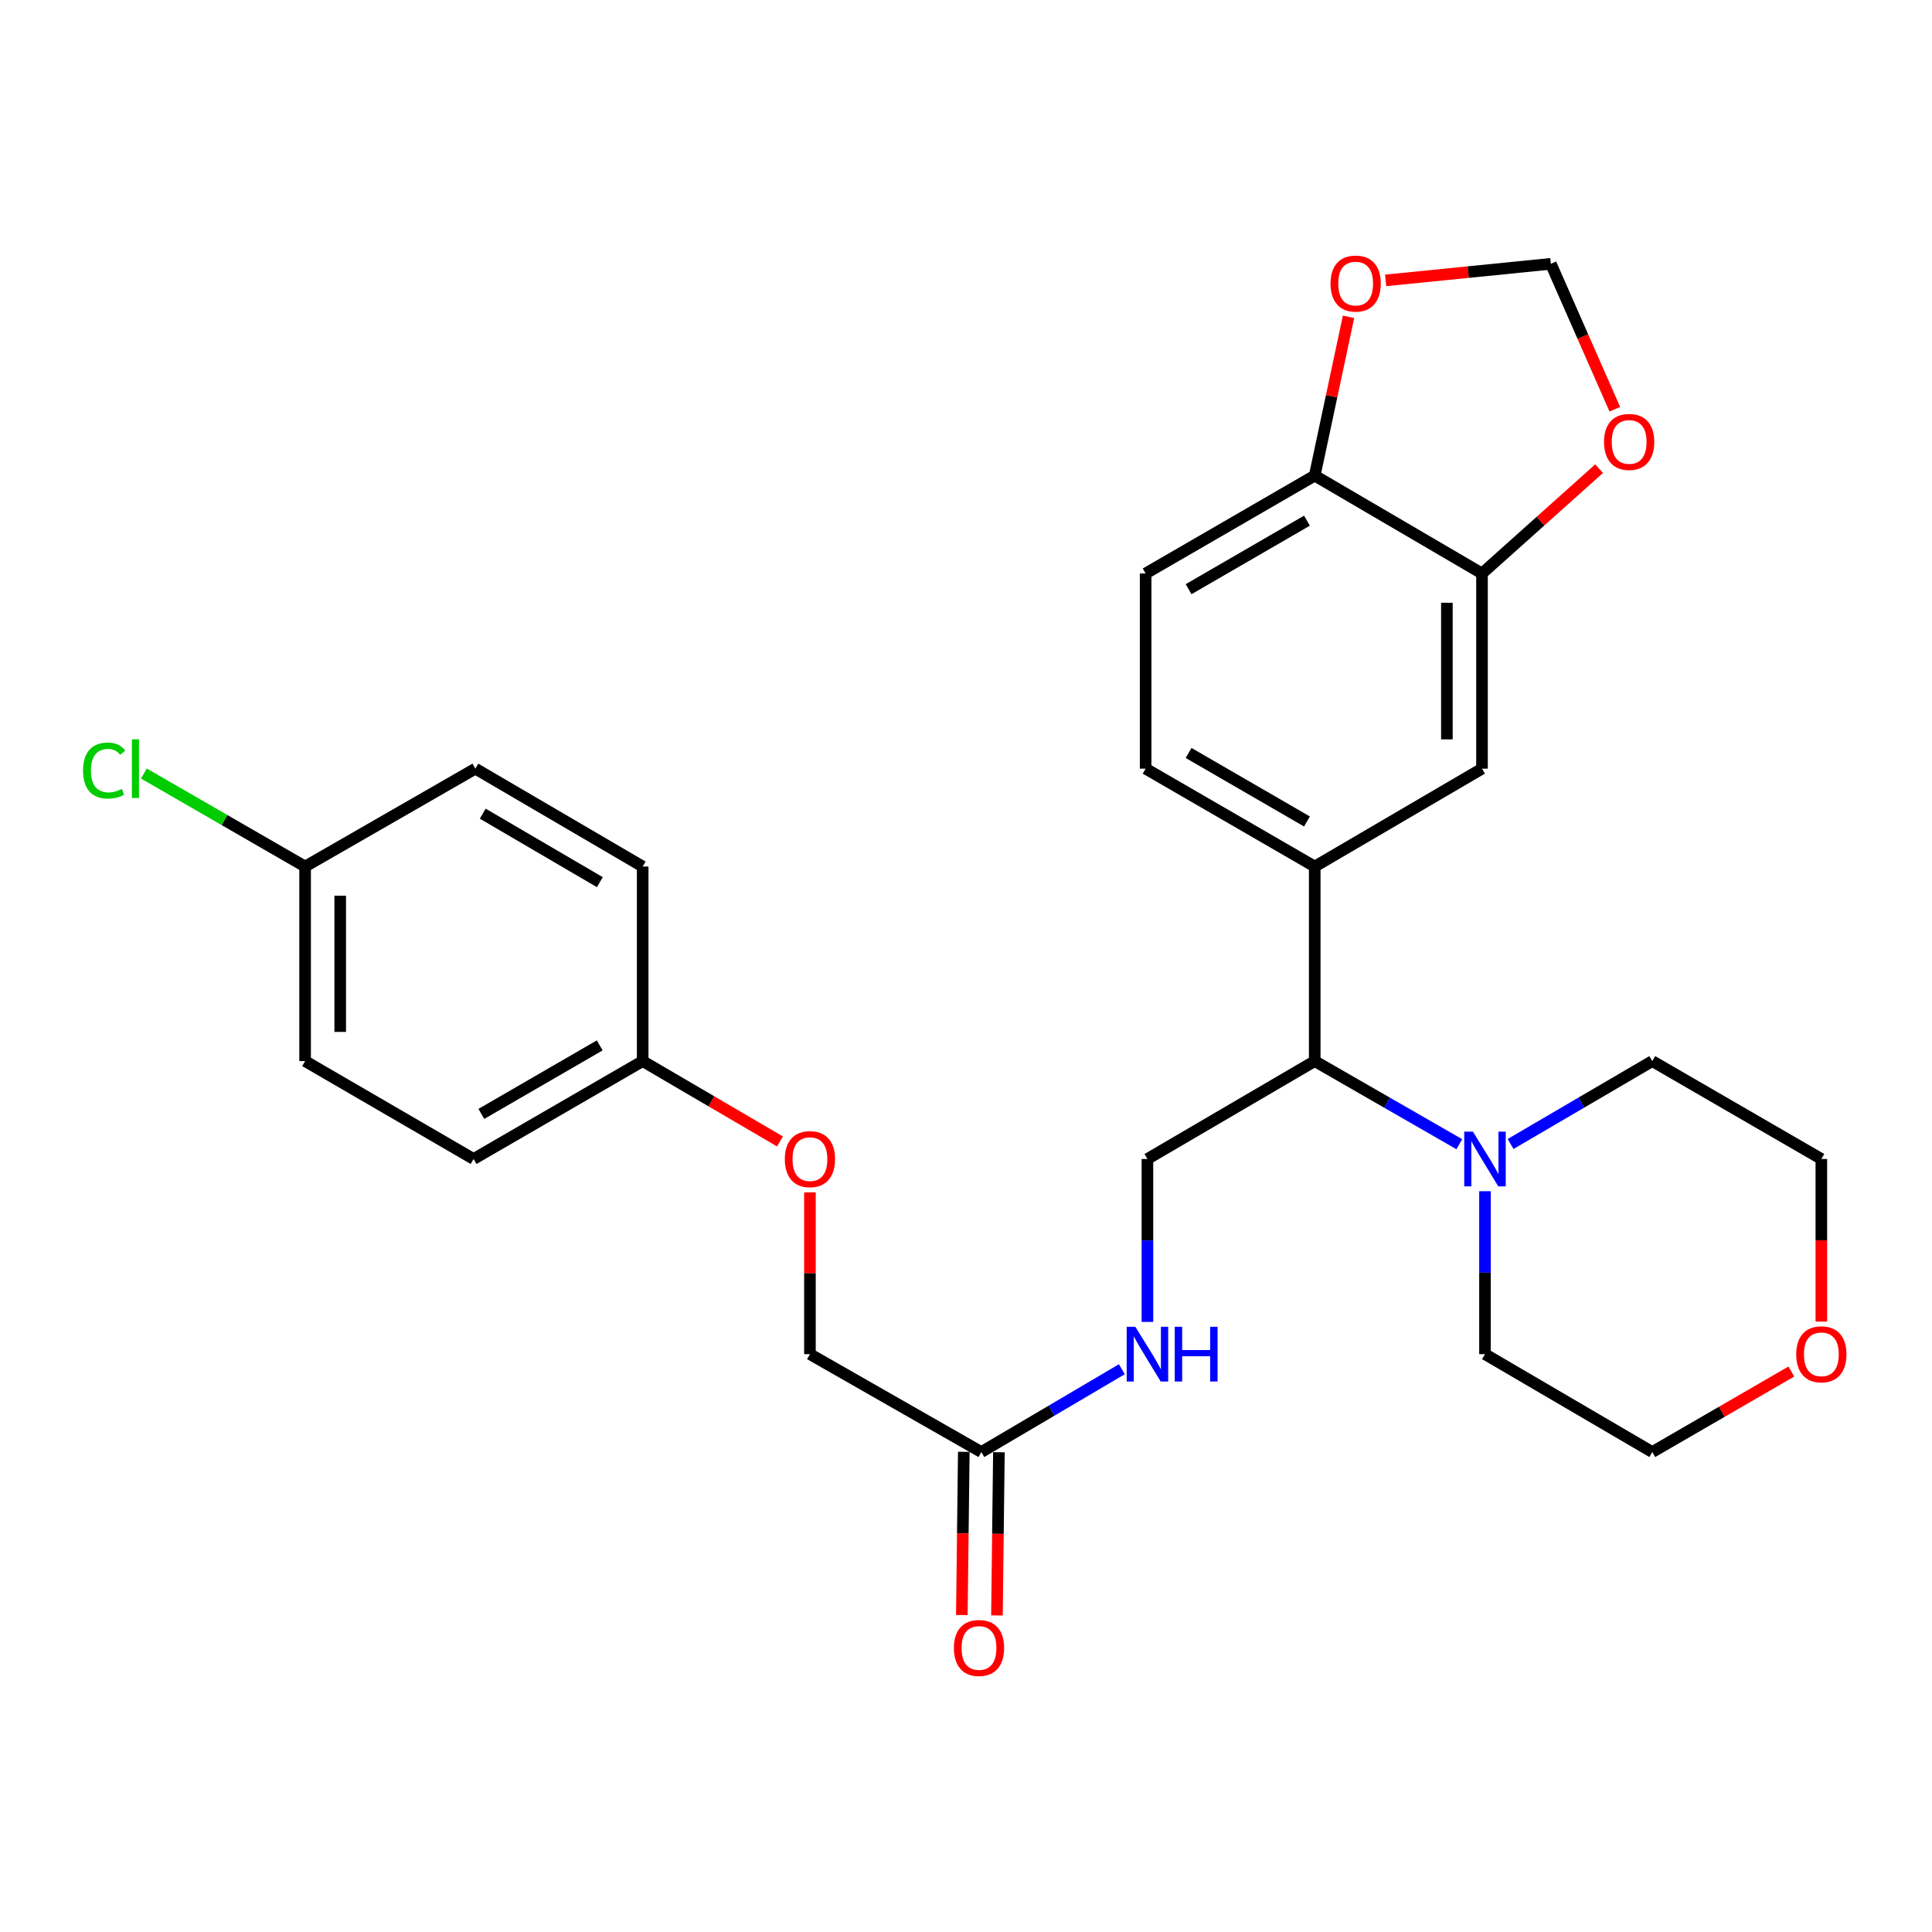 <?xml version='1.0' encoding='iso-8859-1'?>
<svg version='1.1' baseProfile='full'
              xmlns='http://www.w3.org/2000/svg'
                      xmlns:rdkit='http://www.rdkit.org/xml'
                      xmlns:xlink='http://www.w3.org/1999/xlink'
                  xml:space='preserve'
width='1000px' height='1000px' viewBox='0 0 1000 1000'>
<!-- END OF HEADER -->
<rect style='opacity:1.0;fill:#FFFFFF;stroke:none' width='1000' height='1000' x='0' y='0'> </rect>
<path class='bond-1' d='M 755.345,592.25 L 717.922,570.735' style='fill:none;fill-rule:evenodd;stroke:#0000FF;stroke-width:6px;stroke-linecap:butt;stroke-linejoin:miter;stroke-opacity:1' />
<path class='bond-1' d='M 717.922,570.735 L 680.5,549.22' style='fill:none;fill-rule:evenodd;stroke:#000000;stroke-width:6px;stroke-linecap:butt;stroke-linejoin:miter;stroke-opacity:1' />
<path class='bond-24' d='M 768.626,616.572 L 768.626,658.739' style='fill:none;fill-rule:evenodd;stroke:#0000FF;stroke-width:6px;stroke-linecap:butt;stroke-linejoin:miter;stroke-opacity:1' />
<path class='bond-24' d='M 768.626,658.739 L 768.626,700.906' style='fill:none;fill-rule:evenodd;stroke:#000000;stroke-width:6px;stroke-linecap:butt;stroke-linejoin:miter;stroke-opacity:1' />
<path class='bond-25' d='M 781.874,592.134 L 818.546,570.677' style='fill:none;fill-rule:evenodd;stroke:#0000FF;stroke-width:6px;stroke-linecap:butt;stroke-linejoin:miter;stroke-opacity:1' />
<path class='bond-25' d='M 818.546,570.677 L 855.218,549.22' style='fill:none;fill-rule:evenodd;stroke:#000000;stroke-width:6px;stroke-linecap:butt;stroke-linejoin:miter;stroke-opacity:1' />
<path class='bond-0' d='M 680.5,448.523 L 680.5,549.22' style='fill:none;fill-rule:evenodd;stroke:#000000;stroke-width:6px;stroke-linecap:butt;stroke-linejoin:miter;stroke-opacity:1' />
<path class='bond-3' d='M 680.5,448.523 L 767.081,397.856' style='fill:none;fill-rule:evenodd;stroke:#000000;stroke-width:6px;stroke-linecap:butt;stroke-linejoin:miter;stroke-opacity:1' />
<path class='bond-11' d='M 680.5,448.523 L 592.979,397.856' style='fill:none;fill-rule:evenodd;stroke:#000000;stroke-width:6px;stroke-linecap:butt;stroke-linejoin:miter;stroke-opacity:1' />
<path class='bond-11' d='M 676.477,425.194 L 615.213,389.727' style='fill:none;fill-rule:evenodd;stroke:#000000;stroke-width:6px;stroke-linecap:butt;stroke-linejoin:miter;stroke-opacity:1' />
<path class='bond-4' d='M 680.5,549.22 L 593.908,599.886' style='fill:none;fill-rule:evenodd;stroke:#000000;stroke-width:6px;stroke-linecap:butt;stroke-linejoin:miter;stroke-opacity:1' />
<path class='bond-2' d='M 767.081,296.836 L 767.081,397.856' style='fill:none;fill-rule:evenodd;stroke:#000000;stroke-width:6px;stroke-linecap:butt;stroke-linejoin:miter;stroke-opacity:1' />
<path class='bond-2' d='M 748.907,311.989 L 748.907,382.703' style='fill:none;fill-rule:evenodd;stroke:#000000;stroke-width:6px;stroke-linecap:butt;stroke-linejoin:miter;stroke-opacity:1' />
<path class='bond-7' d='M 767.081,296.836 L 797.384,269.711' style='fill:none;fill-rule:evenodd;stroke:#000000;stroke-width:6px;stroke-linecap:butt;stroke-linejoin:miter;stroke-opacity:1' />
<path class='bond-7' d='M 797.384,269.711 L 827.687,242.585' style='fill:none;fill-rule:evenodd;stroke:#FF0000;stroke-width:6px;stroke-linecap:butt;stroke-linejoin:miter;stroke-opacity:1' />
<path class='bond-29' d='M 767.081,296.836 L 680.5,246.169' style='fill:none;fill-rule:evenodd;stroke:#000000;stroke-width:6px;stroke-linecap:butt;stroke-linejoin:miter;stroke-opacity:1' />
<path class='bond-8' d='M 593.908,599.886 L 593.908,642.054' style='fill:none;fill-rule:evenodd;stroke:#000000;stroke-width:6px;stroke-linecap:butt;stroke-linejoin:miter;stroke-opacity:1' />
<path class='bond-8' d='M 593.908,642.054 L 593.908,684.221' style='fill:none;fill-rule:evenodd;stroke:#0000FF;stroke-width:6px;stroke-linecap:butt;stroke-linejoin:miter;stroke-opacity:1' />
<path class='bond-5' d='M 507.942,751.573 L 544.308,730.14' style='fill:none;fill-rule:evenodd;stroke:#000000;stroke-width:6px;stroke-linecap:butt;stroke-linejoin:miter;stroke-opacity:1' />
<path class='bond-5' d='M 544.308,730.14 L 580.673,708.707' style='fill:none;fill-rule:evenodd;stroke:#0000FF;stroke-width:6px;stroke-linecap:butt;stroke-linejoin:miter;stroke-opacity:1' />
<path class='bond-12' d='M 498.856,751.464 L 498.351,793.704' style='fill:none;fill-rule:evenodd;stroke:#000000;stroke-width:6px;stroke-linecap:butt;stroke-linejoin:miter;stroke-opacity:1' />
<path class='bond-12' d='M 498.351,793.704 L 497.846,835.944' style='fill:none;fill-rule:evenodd;stroke:#FF0000;stroke-width:6px;stroke-linecap:butt;stroke-linejoin:miter;stroke-opacity:1' />
<path class='bond-12' d='M 517.029,751.682 L 516.524,793.921' style='fill:none;fill-rule:evenodd;stroke:#000000;stroke-width:6px;stroke-linecap:butt;stroke-linejoin:miter;stroke-opacity:1' />
<path class='bond-12' d='M 516.524,793.921 L 516.019,836.161' style='fill:none;fill-rule:evenodd;stroke:#FF0000;stroke-width:6px;stroke-linecap:butt;stroke-linejoin:miter;stroke-opacity:1' />
<path class='bond-16' d='M 507.942,751.573 L 419.22,700.906' style='fill:none;fill-rule:evenodd;stroke:#000000;stroke-width:6px;stroke-linecap:butt;stroke-linejoin:miter;stroke-opacity:1' />
<path class='bond-6' d='M 680.5,246.169 L 592.979,296.836' style='fill:none;fill-rule:evenodd;stroke:#000000;stroke-width:6px;stroke-linecap:butt;stroke-linejoin:miter;stroke-opacity:1' />
<path class='bond-6' d='M 676.477,269.498 L 615.213,304.965' style='fill:none;fill-rule:evenodd;stroke:#000000;stroke-width:6px;stroke-linecap:butt;stroke-linejoin:miter;stroke-opacity:1' />
<path class='bond-9' d='M 680.5,246.169 L 689.249,205.083' style='fill:none;fill-rule:evenodd;stroke:#000000;stroke-width:6px;stroke-linecap:butt;stroke-linejoin:miter;stroke-opacity:1' />
<path class='bond-9' d='M 689.249,205.083 L 697.998,163.997' style='fill:none;fill-rule:evenodd;stroke:#FF0000;stroke-width:6px;stroke-linecap:butt;stroke-linejoin:miter;stroke-opacity:1' />
<path class='bond-10' d='M 835.835,211.825 L 819.274,174.186' style='fill:none;fill-rule:evenodd;stroke:#FF0000;stroke-width:6px;stroke-linecap:butt;stroke-linejoin:miter;stroke-opacity:1' />
<path class='bond-10' d='M 819.274,174.186 L 802.713,136.546' style='fill:none;fill-rule:evenodd;stroke:#000000;stroke-width:6px;stroke-linecap:butt;stroke-linejoin:miter;stroke-opacity:1' />
<path class='bond-30' d='M 717.222,145.133 L 759.967,140.84' style='fill:none;fill-rule:evenodd;stroke:#FF0000;stroke-width:6px;stroke-linecap:butt;stroke-linejoin:miter;stroke-opacity:1' />
<path class='bond-30' d='M 759.967,140.84 L 802.713,136.546' style='fill:none;fill-rule:evenodd;stroke:#000000;stroke-width:6px;stroke-linecap:butt;stroke-linejoin:miter;stroke-opacity:1' />
<path class='bond-13' d='M 592.979,397.856 L 592.979,296.836' style='fill:none;fill-rule:evenodd;stroke:#000000;stroke-width:6px;stroke-linecap:butt;stroke-linejoin:miter;stroke-opacity:1' />
<path class='bond-14' d='M 942.728,684.061 L 942.728,641.974' style='fill:none;fill-rule:evenodd;stroke:#FF0000;stroke-width:6px;stroke-linecap:butt;stroke-linejoin:miter;stroke-opacity:1' />
<path class='bond-14' d='M 942.728,641.974 L 942.728,599.886' style='fill:none;fill-rule:evenodd;stroke:#000000;stroke-width:6px;stroke-linecap:butt;stroke-linejoin:miter;stroke-opacity:1' />
<path class='bond-28' d='M 927.2,709.897 L 891.209,730.735' style='fill:none;fill-rule:evenodd;stroke:#FF0000;stroke-width:6px;stroke-linecap:butt;stroke-linejoin:miter;stroke-opacity:1' />
<path class='bond-28' d='M 891.209,730.735 L 855.218,751.573' style='fill:none;fill-rule:evenodd;stroke:#000000;stroke-width:6px;stroke-linecap:butt;stroke-linejoin:miter;stroke-opacity:1' />
<path class='bond-15' d='M 419.22,617.172 L 419.22,659.039' style='fill:none;fill-rule:evenodd;stroke:#FF0000;stroke-width:6px;stroke-linecap:butt;stroke-linejoin:miter;stroke-opacity:1' />
<path class='bond-15' d='M 419.22,659.039 L 419.22,700.906' style='fill:none;fill-rule:evenodd;stroke:#000000;stroke-width:6px;stroke-linecap:butt;stroke-linejoin:miter;stroke-opacity:1' />
<path class='bond-17' d='M 403.713,590.81 L 368.181,570.015' style='fill:none;fill-rule:evenodd;stroke:#FF0000;stroke-width:6px;stroke-linecap:butt;stroke-linejoin:miter;stroke-opacity:1' />
<path class='bond-17' d='M 368.181,570.015 L 332.649,549.22' style='fill:none;fill-rule:evenodd;stroke:#000000;stroke-width:6px;stroke-linecap:butt;stroke-linejoin:miter;stroke-opacity:1' />
<path class='bond-20' d='M 332.649,549.22 L 332.649,448.523' style='fill:none;fill-rule:evenodd;stroke:#000000;stroke-width:6px;stroke-linecap:butt;stroke-linejoin:miter;stroke-opacity:1' />
<path class='bond-21' d='M 332.649,549.22 L 245.128,599.886' style='fill:none;fill-rule:evenodd;stroke:#000000;stroke-width:6px;stroke-linecap:butt;stroke-linejoin:miter;stroke-opacity:1' />
<path class='bond-21' d='M 310.415,541.091 L 249.151,576.557' style='fill:none;fill-rule:evenodd;stroke:#000000;stroke-width:6px;stroke-linecap:butt;stroke-linejoin:miter;stroke-opacity:1' />
<path class='bond-18' d='M 157.921,448.523 L 157.921,549.22' style='fill:none;fill-rule:evenodd;stroke:#000000;stroke-width:6px;stroke-linecap:butt;stroke-linejoin:miter;stroke-opacity:1' />
<path class='bond-18' d='M 176.095,463.627 L 176.095,534.115' style='fill:none;fill-rule:evenodd;stroke:#000000;stroke-width:6px;stroke-linecap:butt;stroke-linejoin:miter;stroke-opacity:1' />
<path class='bond-19' d='M 157.921,448.523 L 116.202,424.451' style='fill:none;fill-rule:evenodd;stroke:#000000;stroke-width:6px;stroke-linecap:butt;stroke-linejoin:miter;stroke-opacity:1' />
<path class='bond-19' d='M 116.202,424.451 L 74.482,400.38' style='fill:none;fill-rule:evenodd;stroke:#00CC00;stroke-width:6px;stroke-linecap:butt;stroke-linejoin:miter;stroke-opacity:1' />
<path class='bond-31' d='M 157.921,448.523 L 246.047,397.856' style='fill:none;fill-rule:evenodd;stroke:#000000;stroke-width:6px;stroke-linecap:butt;stroke-linejoin:miter;stroke-opacity:1' />
<path class='bond-23' d='M 332.649,448.523 L 246.047,397.856' style='fill:none;fill-rule:evenodd;stroke:#000000;stroke-width:6px;stroke-linecap:butt;stroke-linejoin:miter;stroke-opacity:1' />
<path class='bond-23' d='M 310.481,456.61 L 249.86,421.143' style='fill:none;fill-rule:evenodd;stroke:#000000;stroke-width:6px;stroke-linecap:butt;stroke-linejoin:miter;stroke-opacity:1' />
<path class='bond-22' d='M 245.128,599.886 L 157.921,549.22' style='fill:none;fill-rule:evenodd;stroke:#000000;stroke-width:6px;stroke-linecap:butt;stroke-linejoin:miter;stroke-opacity:1' />
<path class='bond-27' d='M 768.626,700.906 L 855.218,751.573' style='fill:none;fill-rule:evenodd;stroke:#000000;stroke-width:6px;stroke-linecap:butt;stroke-linejoin:miter;stroke-opacity:1' />
<path class='bond-26' d='M 855.218,549.22 L 942.728,599.886' style='fill:none;fill-rule:evenodd;stroke:#000000;stroke-width:6px;stroke-linecap:butt;stroke-linejoin:miter;stroke-opacity:1' />
<path  class='atom-0' d='M 762.366 585.726
L 771.646 600.726
Q 772.566 602.206, 774.046 604.886
Q 775.526 607.566, 775.606 607.726
L 775.606 585.726
L 779.366 585.726
L 779.366 614.046
L 775.486 614.046
L 765.526 597.646
Q 764.366 595.726, 763.126 593.526
Q 761.926 591.326, 761.566 590.646
L 761.566 614.046
L 757.886 614.046
L 757.886 585.726
L 762.366 585.726
' fill='#0000FF'/>
<path  class='atom-8' d='M 830.243 228.741
Q 830.243 221.941, 833.603 218.141
Q 836.963 214.341, 843.243 214.341
Q 849.523 214.341, 852.883 218.141
Q 856.243 221.941, 856.243 228.741
Q 856.243 235.621, 852.843 239.541
Q 849.443 243.421, 843.243 243.421
Q 837.003 243.421, 833.603 239.541
Q 830.243 235.661, 830.243 228.741
M 843.243 240.221
Q 847.563 240.221, 849.883 237.341
Q 852.243 234.421, 852.243 228.741
Q 852.243 223.181, 849.883 220.381
Q 847.563 217.541, 843.243 217.541
Q 838.923 217.541, 836.563 220.341
Q 834.243 223.141, 834.243 228.741
Q 834.243 234.461, 836.563 237.341
Q 838.923 240.221, 843.243 240.221
' fill='#FF0000'/>
<path  class='atom-9' d='M 587.648 686.746
L 596.928 701.746
Q 597.848 703.226, 599.328 705.906
Q 600.808 708.586, 600.888 708.746
L 600.888 686.746
L 604.648 686.746
L 604.648 715.066
L 600.768 715.066
L 590.808 698.666
Q 589.648 696.746, 588.408 694.546
Q 587.208 692.346, 586.848 691.666
L 586.848 715.066
L 583.168 715.066
L 583.168 686.746
L 587.648 686.746
' fill='#0000FF'/>
<path  class='atom-9' d='M 608.048 686.746
L 611.888 686.746
L 611.888 698.786
L 626.368 698.786
L 626.368 686.746
L 630.208 686.746
L 630.208 715.066
L 626.368 715.066
L 626.368 701.986
L 611.888 701.986
L 611.888 715.066
L 608.048 715.066
L 608.048 686.746
' fill='#0000FF'/>
<path  class='atom-10' d='M 688.683 146.774
Q 688.683 139.974, 692.043 136.174
Q 695.403 132.374, 701.683 132.374
Q 707.963 132.374, 711.323 136.174
Q 714.683 139.974, 714.683 146.774
Q 714.683 153.654, 711.283 157.574
Q 707.883 161.454, 701.683 161.454
Q 695.443 161.454, 692.043 157.574
Q 688.683 153.694, 688.683 146.774
M 701.683 158.254
Q 706.003 158.254, 708.323 155.374
Q 710.683 152.454, 710.683 146.774
Q 710.683 141.214, 708.323 138.414
Q 706.003 135.574, 701.683 135.574
Q 697.363 135.574, 695.003 138.374
Q 692.683 141.174, 692.683 146.774
Q 692.683 152.494, 695.003 155.374
Q 697.363 158.254, 701.683 158.254
' fill='#FF0000'/>
<path  class='atom-13' d='M 493.731 852.986
Q 493.731 846.186, 497.091 842.386
Q 500.451 838.586, 506.731 838.586
Q 513.011 838.586, 516.371 842.386
Q 519.731 846.186, 519.731 852.986
Q 519.731 859.866, 516.331 863.786
Q 512.931 867.666, 506.731 867.666
Q 500.491 867.666, 497.091 863.786
Q 493.731 859.906, 493.731 852.986
M 506.731 864.466
Q 511.051 864.466, 513.371 861.586
Q 515.731 858.666, 515.731 852.986
Q 515.731 847.426, 513.371 844.626
Q 511.051 841.786, 506.731 841.786
Q 502.411 841.786, 500.051 844.586
Q 497.731 847.386, 497.731 852.986
Q 497.731 858.706, 500.051 861.586
Q 502.411 864.466, 506.731 864.466
' fill='#FF0000'/>
<path  class='atom-15' d='M 929.728 700.986
Q 929.728 694.186, 933.088 690.386
Q 936.448 686.586, 942.728 686.586
Q 949.008 686.586, 952.368 690.386
Q 955.728 694.186, 955.728 700.986
Q 955.728 707.866, 952.328 711.786
Q 948.928 715.666, 942.728 715.666
Q 936.488 715.666, 933.088 711.786
Q 929.728 707.906, 929.728 700.986
M 942.728 712.466
Q 947.048 712.466, 949.368 709.586
Q 951.728 706.666, 951.728 700.986
Q 951.728 695.426, 949.368 692.626
Q 947.048 689.786, 942.728 689.786
Q 938.408 689.786, 936.048 692.586
Q 933.728 695.386, 933.728 700.986
Q 933.728 706.706, 936.048 709.586
Q 938.408 712.466, 942.728 712.466
' fill='#FF0000'/>
<path  class='atom-16' d='M 406.22 599.966
Q 406.22 593.166, 409.58 589.366
Q 412.94 585.566, 419.22 585.566
Q 425.5 585.566, 428.86 589.366
Q 432.22 593.166, 432.22 599.966
Q 432.22 606.846, 428.82 610.766
Q 425.42 614.646, 419.22 614.646
Q 412.98 614.646, 409.58 610.766
Q 406.22 606.886, 406.22 599.966
M 419.22 611.446
Q 423.54 611.446, 425.86 608.566
Q 428.22 605.646, 428.22 599.966
Q 428.22 594.406, 425.86 591.606
Q 423.54 588.766, 419.22 588.766
Q 414.9 588.766, 412.54 591.566
Q 410.22 594.366, 410.22 599.966
Q 410.22 605.686, 412.54 608.566
Q 414.9 611.446, 419.22 611.446
' fill='#FF0000'/>
<path  class='atom-20' d='M 42.988 398.836
Q 42.988 391.796, 46.268 388.116
Q 49.588 384.396, 55.868 384.396
Q 61.708 384.396, 64.828 388.516
L 62.188 390.676
Q 59.908 387.676, 55.868 387.676
Q 51.588 387.676, 49.308 390.556
Q 47.068 393.396, 47.068 398.836
Q 47.068 404.436, 49.388 407.316
Q 51.748 410.196, 56.308 410.196
Q 59.428 410.196, 63.068 408.316
L 64.188 411.316
Q 62.708 412.276, 60.468 412.836
Q 58.228 413.396, 55.748 413.396
Q 49.588 413.396, 46.268 409.636
Q 42.988 405.876, 42.988 398.836
' fill='#00CC00'/>
<path  class='atom-20' d='M 68.268 382.676
L 71.948 382.676
L 71.948 413.036
L 68.268 413.036
L 68.268 382.676
' fill='#00CC00'/>
</svg>

